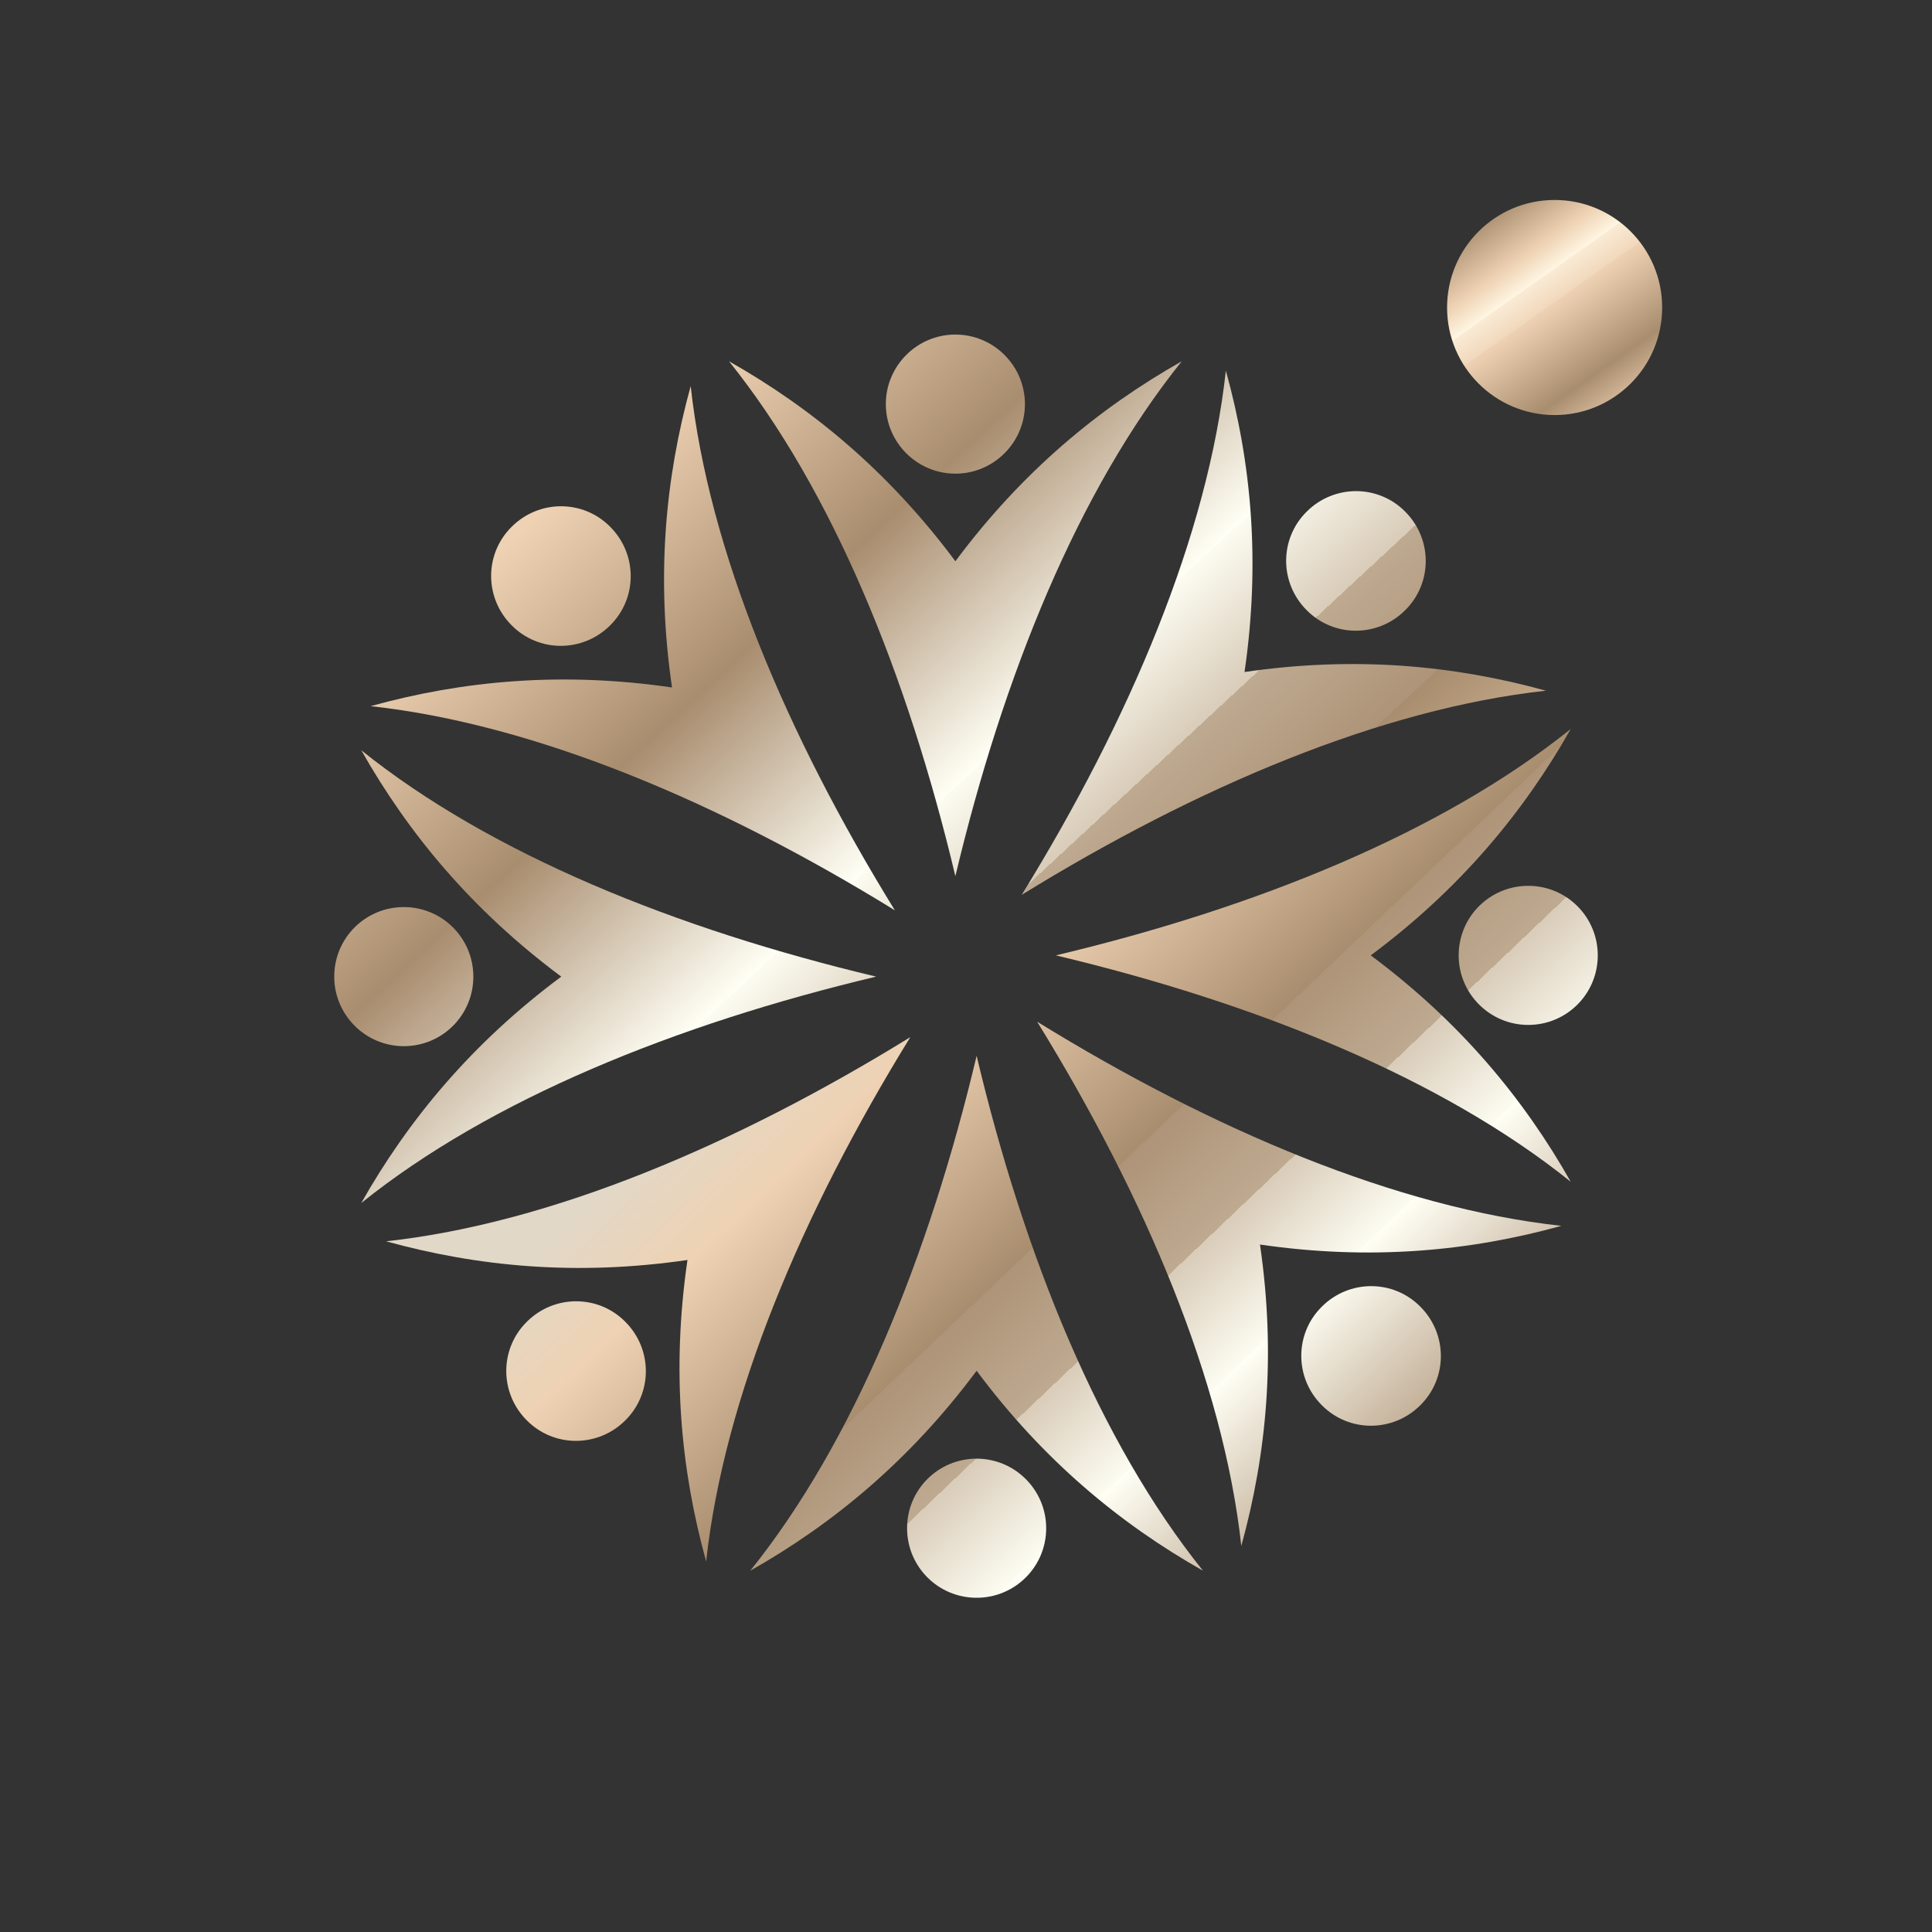 <?xml version="1.0" encoding="UTF-8"?>
<svg id="Layer_1" xmlns="http://www.w3.org/2000/svg" version="1.1" xmlns:xlink="http://www.w3.org/1999/xlink" viewBox="0 0 600 600">
  <rect x="0" y="0" width="600" height="600" fill="#333333" stroke="none"/>
  <!-- Generator: Adobe Illustrator 29.1.0, SVG Export Plug-In . SVG Version: 2.1.0 Build 142)  -->
  <defs>
    <style>
      .st0 {
        fill: url(#linear-gradient14);
      }

      .st0, .st1, .st2, .st3, .st4, .st5, .st6, .st7, .st8, .st9, .st10, .st11, .st12, .st13, .st14, .st15 {
        fill-rule: evenodd;
      }

      .st1 {
        fill: url(#linear-gradient9);
      }

      .st2 {
        fill: url(#linear-gradient10);
      }

      .st3 {
        fill: url(#linear-gradient13);
      }

      .st4 {
        fill: url(#linear-gradient6);
      }

      .st5 {
        fill: url(#linear-gradient8);
      }

      .st6 {
        fill: url(#linear-gradient15);
      }

      .st7 {
        fill: url(#linear-gradient5);
      }

      .st8 {
        fill: url(#linear-gradient1);
      }

      .st9 {
        fill: url(#linear-gradient11);
      }

      .st10 {
        fill: url(#linear-gradient7);
      }

      .st11 {
        fill: url(#linear-gradient16);
      }

      .st12 {
        fill: url(#linear-gradient4);
      }

      .st13 {
        fill: url(#linear-gradient12);
      }

      .st16 {
        fill: url(#linear-gradient);
      }

      .st14 {
        fill: url(#linear-gradient3);
      }

      .st15 {
        fill: url(#linear-gradient2);
      }
    </style>
    <linearGradient id="linear-gradient" x1="462.4" y1="66.6" x2="511.4" y2="136" gradientUnits="userSpaceOnUse">
      <stop offset="0" stop-color="#a98d6f"/>
      <stop offset=".2" stop-color="#eed2b3"/>
      <stop offset=".3" stop-color="#fff6e3"/>
      <stop offset=".3" stop-color="#faebd5"/>
      <stop offset=".4" stop-color="#f1d8bc"/>
      <stop offset=".4" stop-color="#eed2b3"/>
      <stop offset=".7" stop-color="#a98d6f"/>
      <stop offset=".9" stop-color="#eed2b3"/>
    </linearGradient>
    <linearGradient id="linear-gradient1" x1="253.8" y1="79.2" x2="509.3" y2="354.7" gradientUnits="userSpaceOnUse">
      <stop offset="0" stop-color="#eed2b3"/>
      <stop offset=".2" stop-color="#a98d6f"/>
      <stop offset=".4" stop-color="#fffff5"/>
      <stop offset=".4" stop-color="#fcfcf1"/>
      <stop offset=".5" stop-color="#d9ccb9"/>
      <stop offset=".5" stop-color="#beaa91"/>
      <stop offset=".6" stop-color="#ae9478"/>
      <stop offset=".6" stop-color="#a98d6f"/>
      <stop offset=".8" stop-color="#eed2b3"/>
      <stop offset=".9" stop-color="#e2d8c8"/>
    </linearGradient>
    <linearGradient id="linear-gradient2" x1="239.4" y1="92.5" x2="494.9" y2="368.1" xlink:href="#linear-gradient1"/>
    <linearGradient id="linear-gradient3" x1="161.3" y1="165" x2="416.8" y2="440.5" xlink:href="#linear-gradient1"/>
    <linearGradient id="linear-gradient4" x1="160.9" y1="165.3" x2="416.4" y2="440.9" xlink:href="#linear-gradient1"/>
    <linearGradient id="linear-gradient5" x1="73" y1="246.8" x2="328.6" y2="522.4" xlink:href="#linear-gradient1"/>
    <linearGradient id="linear-gradient6" x1="91.4" y1="229.8" x2="346.9" y2="505.3" xlink:href="#linear-gradient1"/>
    <linearGradient id="linear-gradient7" x1="372.9" y1="629.8" x2="130" y2="374.3" xlink:href="#linear-gradient1"/>
    <linearGradient id="linear-gradient8" x1="420.6" y1="584.4" x2="177.7" y2="329" xlink:href="#linear-gradient1"/>
    <linearGradient id="linear-gradient9" x1="413.9" y1="590.8" x2="171" y2="335.4" xlink:href="#linear-gradient1"/>
    <linearGradient id="linear-gradient10" x1="428.7" y1="576.7" x2="185.8" y2="321.2" xlink:href="#linear-gradient1"/>
    <linearGradient id="linear-gradient11" x1="504.9" y1="504.3" x2="262" y2="248.8" xlink:href="#linear-gradient1"/>
    <linearGradient id="linear-gradient12" x1="505.1" y1="504" x2="262.2" y2="248.6" xlink:href="#linear-gradient1"/>
    <linearGradient id="linear-gradient13" x1="592.6" y1="420.8" x2="349.8" y2="165.4" xlink:href="#linear-gradient1"/>
    <linearGradient id="linear-gradient14" x1="575.1" y1="437.5" x2="332.3" y2="182" xlink:href="#linear-gradient1"/>
    <linearGradient id="linear-gradient15" x1="296.3" y1="39.7" x2="551.9" y2="315.2" xlink:href="#linear-gradient1"/>
    <linearGradient id="linear-gradient16" x1="248.4" y1="84.1" x2="504" y2="359.7" xlink:href="#linear-gradient1"/>
  </defs>
  <circle class="st16" cx="482.8" cy="95.5" r="33.4"/>
  <g>
    <g>
      <path class="st8" d="M296.7,147.1c11.9,0,21.6-9.7,21.6-21.6s-9.7-21.6-21.6-21.6-21.6,9.7-21.6,21.6c0,11.9,9.7,21.6,21.6,21.6Z"/>
      <path class="st15" d="M296.7,272.1c-14.8-62.2-38.1-119.8-70.3-159.9,25.8,14.6,49.6,34.3,70.3,62.1,20.7-27.8,44.5-47.5,70.3-62.1-32.2,40.1-55.5,97.7-70.3,159.9Z"/>
    </g>
    <g>
      <path class="st14" d="M158.9,163.6c8.5-8.5,22.2-8.5,30.6,0,8.5,8.5,8.5,22.2,0,30.6-8.5,8.5-22.2,8.5-30.6,0-8.5-8.5-8.5-22.2,0-30.6Z"/>
      <path class="st12" d="M277.9,282.7c-54.5-33.6-111.7-57.8-162.8-63.4,28.5-7.9,59.3-10.8,93.6-5.8-5-34.3-2.1-65,5.8-93.6,5.6,51.1,29.8,108.3,63.4,162.8Z"/>
    </g>
    <g>
      <path class="st7" d="M103.8,303.3c0-12,9.7-21.6,21.6-21.6,12,0,21.6,9.7,21.6,21.6,0,12-9.7,21.6-21.6,21.6s-21.6-9.7-21.6-21.6Z"/>
      <path class="st4" d="M272.1,303.3c-62.2,14.8-119.8,38.1-159.9,70.3,14.6-25.8,34.3-49.6,62.1-70.3-27.8-20.7-47.5-44.5-62.1-70.3,40.1,32.2,97.7,55.5,159.9,70.3Z"/>
    </g>
    <g>
      <path class="st10" d="M163.6,441.1c-8.5-8.5-8.5-22.2,0-30.6,8.5-8.5,22.2-8.5,30.6,0,8.5,8.5,8.5,22.2,0,30.6-8.5,8.5-22.2,8.5-30.6,0Z"/>
      <path class="st5" d="M282.7,322.1c-33.6,54.5-57.8,111.7-63.4,162.8-7.9-28.5-10.8-59.3-5.8-93.6-34.3,5-65,2.1-93.6-5.8,51.1-5.6,108.3-29.8,162.8-63.4Z"/>
    </g>
    <g>
      <path class="st1" d="M303.3,496.2c-12,0-21.6-9.7-21.6-21.6,0-12,9.7-21.6,21.6-21.6s21.6,9.7,21.6,21.6c0,12-9.7,21.6-21.6,21.6Z"/>
      <path class="st2" d="M303.3,327.9c14.8,62.2,38.1,119.8,70.3,159.9-25.8-14.6-49.6-34.3-70.3-62.1-20.7,27.8-44.5,47.5-70.3,62.1,32.2-40.1,55.5-97.7,70.3-159.9Z"/>
    </g>
    <g>
      <path class="st9" d="M441.1,436.4c-8.5,8.5-22.2,8.5-30.6,0-8.5-8.5-8.5-22.2,0-30.6,8.5-8.5,22.2-8.5,30.6,0,8.5,8.5,8.5,22.2,0,30.6Z"/>
      <path class="st13" d="M322.1,317.3c54.5,33.6,111.7,57.8,162.8,63.4-28.5,7.9-59.3,10.8-93.6,5.8,5,34.3,2.1,65-5.8,93.6-5.6-51.1-29.8-108.3-63.4-162.8Z"/>
    </g>
    <g>
      <path class="st3" d="M496.2,296.7c0,12-9.7,21.6-21.6,21.6s-21.6-9.7-21.6-21.6c0-12,9.7-21.6,21.6-21.6,12,0,21.6,9.7,21.6,21.6Z"/>
      <path class="st0" d="M327.9,296.7c62.2-14.8,119.8-38.1,159.9-70.3-14.6,25.8-34.3,49.6-62.1,70.3,27.8,20.7,47.5,44.5,62.1,70.3-40.1-32.2-97.7-55.5-159.9-70.3Z"/>
    </g>
    <g>
      <path class="st6" d="M436.4,158.9c8.5,8.5,8.5,22.2,0,30.6-8.5,8.5-22.2,8.5-30.6,0-8.5-8.5-8.5-22.2,0-30.6,8.5-8.5,22.2-8.5,30.6,0Z"/>
      <path class="st11" d="M317.3,277.9c33.6-54.5,57.8-111.7,63.4-162.8,7.9,28.5,10.8,59.3,5.8,93.6,34.3-5,65-2.1,93.6,5.8-51.1,5.6-108.3,29.8-162.8,63.4Z"/>
    </g>
  </g>
</svg>